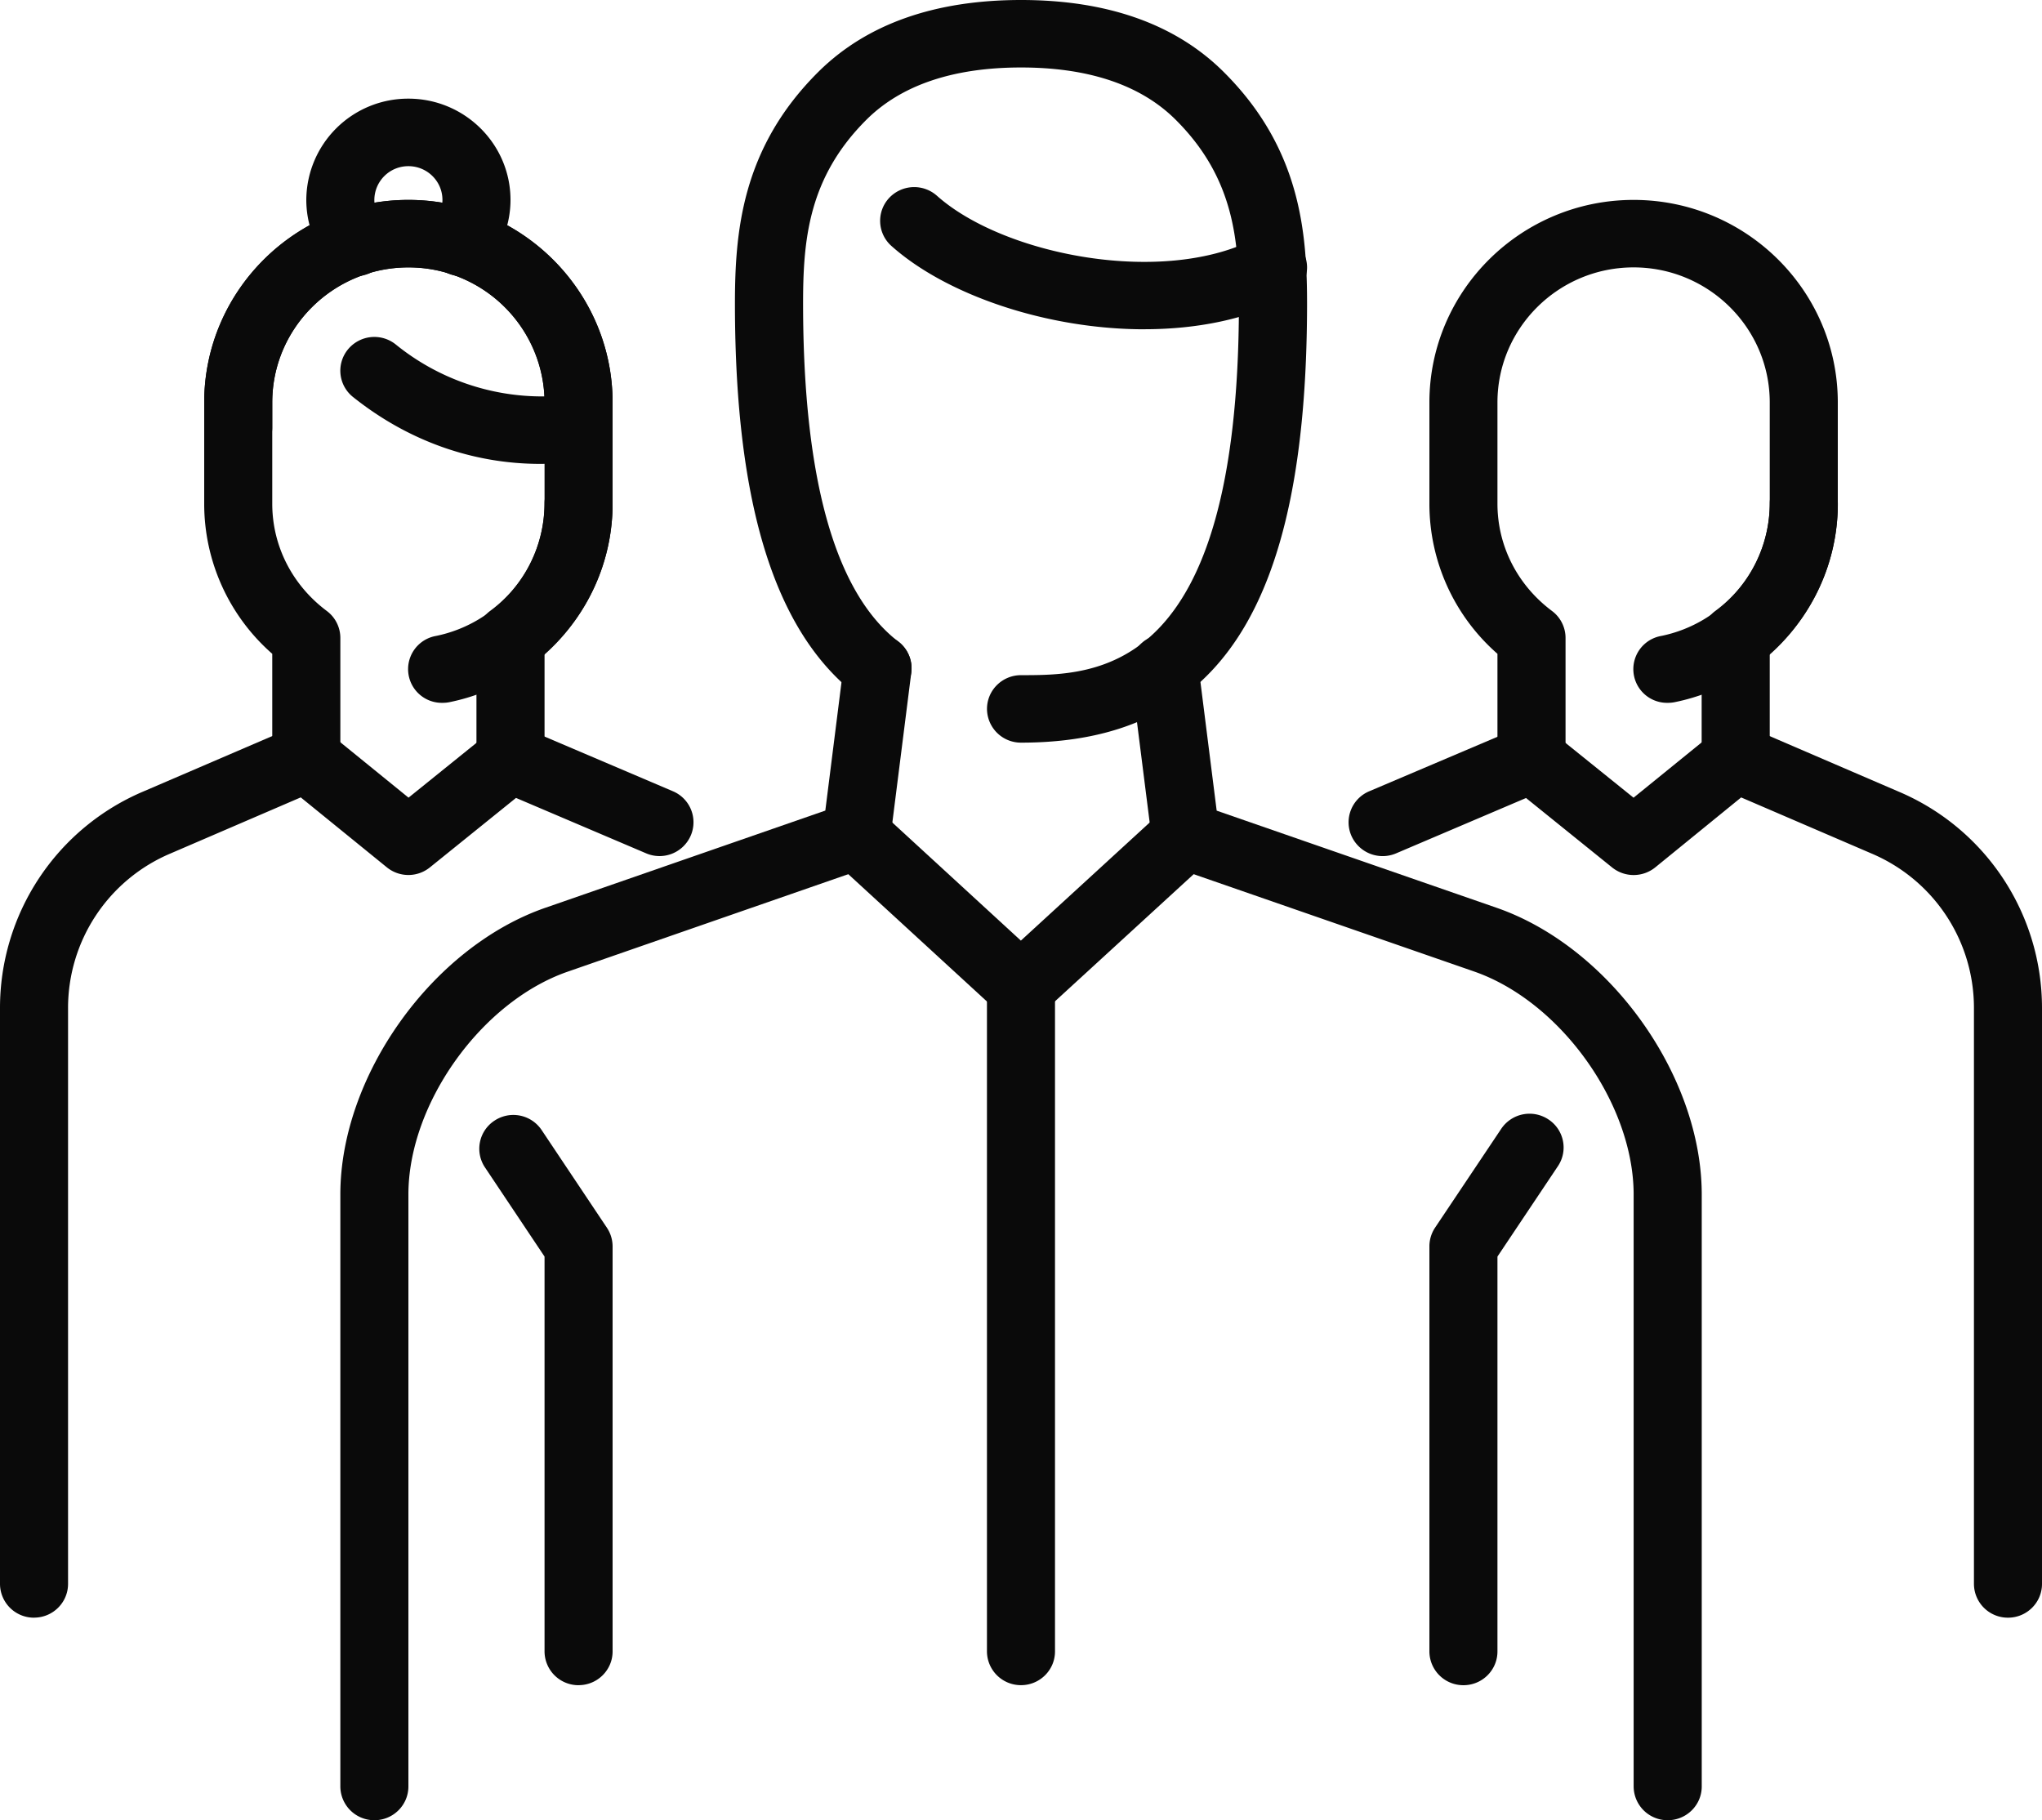 <?xml version="1.0" encoding="UTF-8"?> <svg xmlns:xlink="http://www.w3.org/1999/xlink" xmlns="http://www.w3.org/2000/svg" width="46" height="41"><g id="Bus" stroke="none" stroke-width="1" fill="none" fill-rule="evenodd"><g id="Bus-DESKTOP" transform="translate(-1158 -929)" fill="#0A0A0A" fill-rule="nonzero"><g id="benefits" transform="translate(0 698)"><g id="flexibility" transform="translate(1050 211)"><g id="flexibility-icon" transform="translate(88)"><g id="7370726_persons_team_group_doctors_brigade_icon" transform="translate(20 20)"><g id="XMLID_127_" transform="translate(32.2 25.086)"><path d="M.767 12.873a.764.764 0 01-.767-.76V2.988a.76.76 0 01.127-.42L1.617.342A.768.768 0 012.68.128c.353.231.45.704.215 1.054L1.533 3.218v8.895c0 .42-.343.76-.766.76z" id="Path"></path></g><g id="XMLID_126_" transform="translate(10.797 25.114)"><path d="M2.237 12.845a.764.764 0 01-.767-.76V3.19L.128 1.182A.756.756 0 01.343.128a.767.767 0 011.062.213l1.47 2.2a.76.76 0 01.128.419v9.124c0 .42-.343.76-.766.76z" id="Path"></path></g><g id="XMLID_125_" transform="translate(22.233 21.23)"><path d="M.767 16.728a.764.764 0 01-.767-.76V.76C0 .34.343 0 .767 0c.423 0 .766.34.766.76v15.208c0 .42-.343.76-.766.76z" id="Path"></path></g><g id="XMLID_120_" transform="translate(7.667)"><g id="XMLID_123_" transform="translate(0 14.295)"><path d="M.767 26.705a.764.764 0 01-.767-.76V12.61c0-2.676 2.073-5.575 4.62-6.458l6.305-2.189.416-3.3a.77.77 0 01.855-.66c.42.052.718.432.666.849l-.476 3.768a.762.762 0 01-.507.624L5.126 7.59c-1.947.673-3.593 2.974-3.593 5.021v13.334c0 .42-.343.76-.766.76z" id="Path"></path></g><g id="XMLID_122_" transform="translate(17.798 14.29)"><path d="M12.102 26.71a.764.764 0 01-.766-.76V12.618c0-2.047-1.646-4.348-3.593-5.025L.99 5.25a.762.762 0 01-.507-.623L.006.854A.761.761 0 01.67.006a.765.765 0 01.856.66l.417 3.304L8.25 6.158c2.547.884 4.62 3.782 4.62 6.459V25.95c0 .42-.343.76-.767.76z" id="Path"></path></g><g id="XMLID_121_" transform="translate(8.889)"><path d="M6.445 16.728a.764.764 0 01-.767-.76c0-.42.343-.76.767-.76 1.71 0 4.893 0 4.908-8.32.003-1.459-.104-2.88-1.432-4.198-.782-.775-1.952-1.17-3.476-1.17s-2.694.395-3.478 1.172C1.641 4.01 1.532 5.429 1.535 6.889c.008 3.928.73 6.474 2.147 7.564a.756.756 0 01.135 1.067.768.768 0 01-1.077.134C.905 14.241.008 11.376 0 6.892c-.003-1.646.14-3.545 1.88-5.274C2.964.543 4.499 0 6.445 0c1.945 0 3.48.543 4.561 1.617 1.742 1.73 1.885 3.63 1.882 5.275-.014 6.802-2.001 9.836-6.443 9.836z" id="Path"></path></g></g><g id="XMLID_119_" transform="translate(18.525 18.059)"><path d="M4.47 4.924a.768.768 0 01-.52-.202L.245 1.32A.756.756 0 01.205.245.77.77 0 011.289.204l3.183 2.924L7.662.204a.771.771 0 011.085.042.756.756 0 01-.043 1.075L4.992 4.723a.773.773 0 01-.522.2z" id="Path"></path></g><g id="XMLID_117_" transform="translate(19.827 4.214)"><path d="M5.953 3.203c-2.179 0-4.45-.762-5.7-1.878A.756.756 0 01.198.25.772.772 0 011.279.195c1.51 1.346 5.134 2.048 7.209.946a.773.773 0 011.038.311c.2.371.06.83-.315 1.03-.946.5-2.09.72-3.258.72z" id="Path"></path></g><g id="XMLID_107_" transform="translate(0 2.222)"><g id="XMLID_116_" transform="translate(4.6 2.281)"><path d="M6.9 13.382a.764.764 0 01-.767-.76V9.868c0-.239.112-.462.304-.607a3.006 3.006 0 001.23-2.418v-2.28C7.667 2.884 6.29 1.52 4.6 1.52c-1.691 0-3.067 1.364-3.067 3.041v2.281c0 .95.448 1.833 1.23 2.418a.758.758 0 01.304.607v2.754c0 .42-.344.76-.767.76a.764.764 0 01-.767-.76v-2.397A4.489 4.489 0 010 6.843v-2.28C0 2.046 2.064 0 4.6 0c2.536 0 4.6 2.047 4.6 4.562v2.281a4.489 4.489 0 01-1.533 3.382v2.397c0 .42-.344.76-.767.76z" id="Path"></path></g><g id="XMLID_114_" transform="translate(9.205 8.364)"><path d="M.766 5.245a.759.759 0 01-.152-1.506A3.055 3.055 0 003.061.76c0-.42.344-.76.767-.76.423 0 .767.34.767.76 0 2.158-1.546 4.038-3.674 4.47a.764.764 0 01-.155.015z" id="Path"></path></g><g id="XMLID_112_" transform="translate(0 14.097)"><path d="M.767 20.119a.764.764 0 01-.767-.76V6.386a5.295 5.295 0 013.241-4.882L6.595.062a.775.775 0 01.791.11l1.817 1.476L11.017.185a.772.772 0 01.787-.11l3.355 1.429a.758.758 0 01.401.999.766.766 0 01-1.007.398l-2.929-1.247-1.94 1.565a.77.77 0 01-.969-.001l-1.94-1.576-2.926 1.26a3.777 3.777 0 00-2.316 3.485v12.971c0 .42-.343.76-.766.76z" id="Path"></path></g><g id="XMLID_110_" transform="translate(4.6 2.281)"><path d="M7.573 5.946c-1.529 0-2.988-.522-4.221-1.507a.756.756 0 01-.115-1.07.77.77 0 011.078-.113 5.236 5.236 0 003.349 1.17A3.06 3.06 0 004.6 1.52c-1.691 0-3.067 1.364-3.067 3.041v.563c0 .42-.343.76-.766.76A.764.764 0 010 5.125v-.563C0 2.047 2.064 0 4.6 0c2.536 0 4.6 2.047 4.6 4.562v.532a.762.762 0 01-.647.752c-.362.056-.662.1-.98.1z" id="Path"></path></g><g id="XMLID_108_" transform="translate(6.9)"><path d="M1.112 4a.77.77 0 01-.595-.28A2.271 2.271 0 010 2.28 2.293 2.293 0 012.3 0c1.268 0 2.3 1.023 2.3 2.281 0 .519-.182 1.027-.51 1.433a.768.768 0 01-1.079.114.756.756 0 01-.116-1.07.75.75 0 00.172-.477c0-.42-.344-.76-.767-.76a.764.764 0 00-.767.76.75.75 0 00.172.478.754.754 0 01-.109 1.069.759.759 0 01-.484.171z" id="Path"></path></g></g><g id="XMLID_99_" transform="translate(30.379 4.503)"><g id="XMLID_105_" transform="translate(1.821)"><path d="M6.9 13.382a.764.764 0 01-.767-.76V9.868c0-.239.112-.462.304-.607a3.006 3.006 0 001.23-2.418v-2.28C7.667 2.884 6.29 1.52 4.6 1.52c-1.691 0-3.067 1.364-3.067 3.041v2.281c0 .95.448 1.833 1.23 2.418a.758.758 0 01.304.607v2.754c0 .42-.344.76-.767.76a.764.764 0 01-.767-.76v-2.397A4.489 4.489 0 010 6.843v-2.28C0 2.046 2.064 0 4.6 0c2.536 0 4.6 2.047 4.6 4.562v2.281a4.489 4.489 0 01-1.533 3.382v2.397c0 .42-.344.76-.767.76z" id="Path"></path></g><g id="XMLID_102_" transform="translate(6.427 6.083)"><path d="M.766 5.245a.759.759 0 01-.152-1.506A3.055 3.055 0 003.061.76c0-.42.344-.76.767-.76.423 0 .767.34.767.76 0 2.158-1.546 4.038-3.674 4.47a.764.764 0 01-.155.015z" id="Path"></path></g><g id="XMLID_100_" transform="translate(0 11.817)"><path d="M14.855 20.118a.764.764 0 01-.767-.76V6.386c0-1.52-.906-2.888-2.31-3.482L8.844 1.642 6.907 3.219a.774.774 0 01-.969.001l-1.94-1.565L1.07 2.902a.77.77 0 01-1.007-.398.758.758 0 01.401-1L3.82.078a.773.773 0 01.787.11l1.813 1.46L8.237.173a.77.77 0 01.79-.11l3.357 1.445a5.292 5.292 0 013.237 4.878v12.972c0 .42-.343.76-.766.76z" id="Path"></path></g></g></g></g></g></g></g></g></svg> 